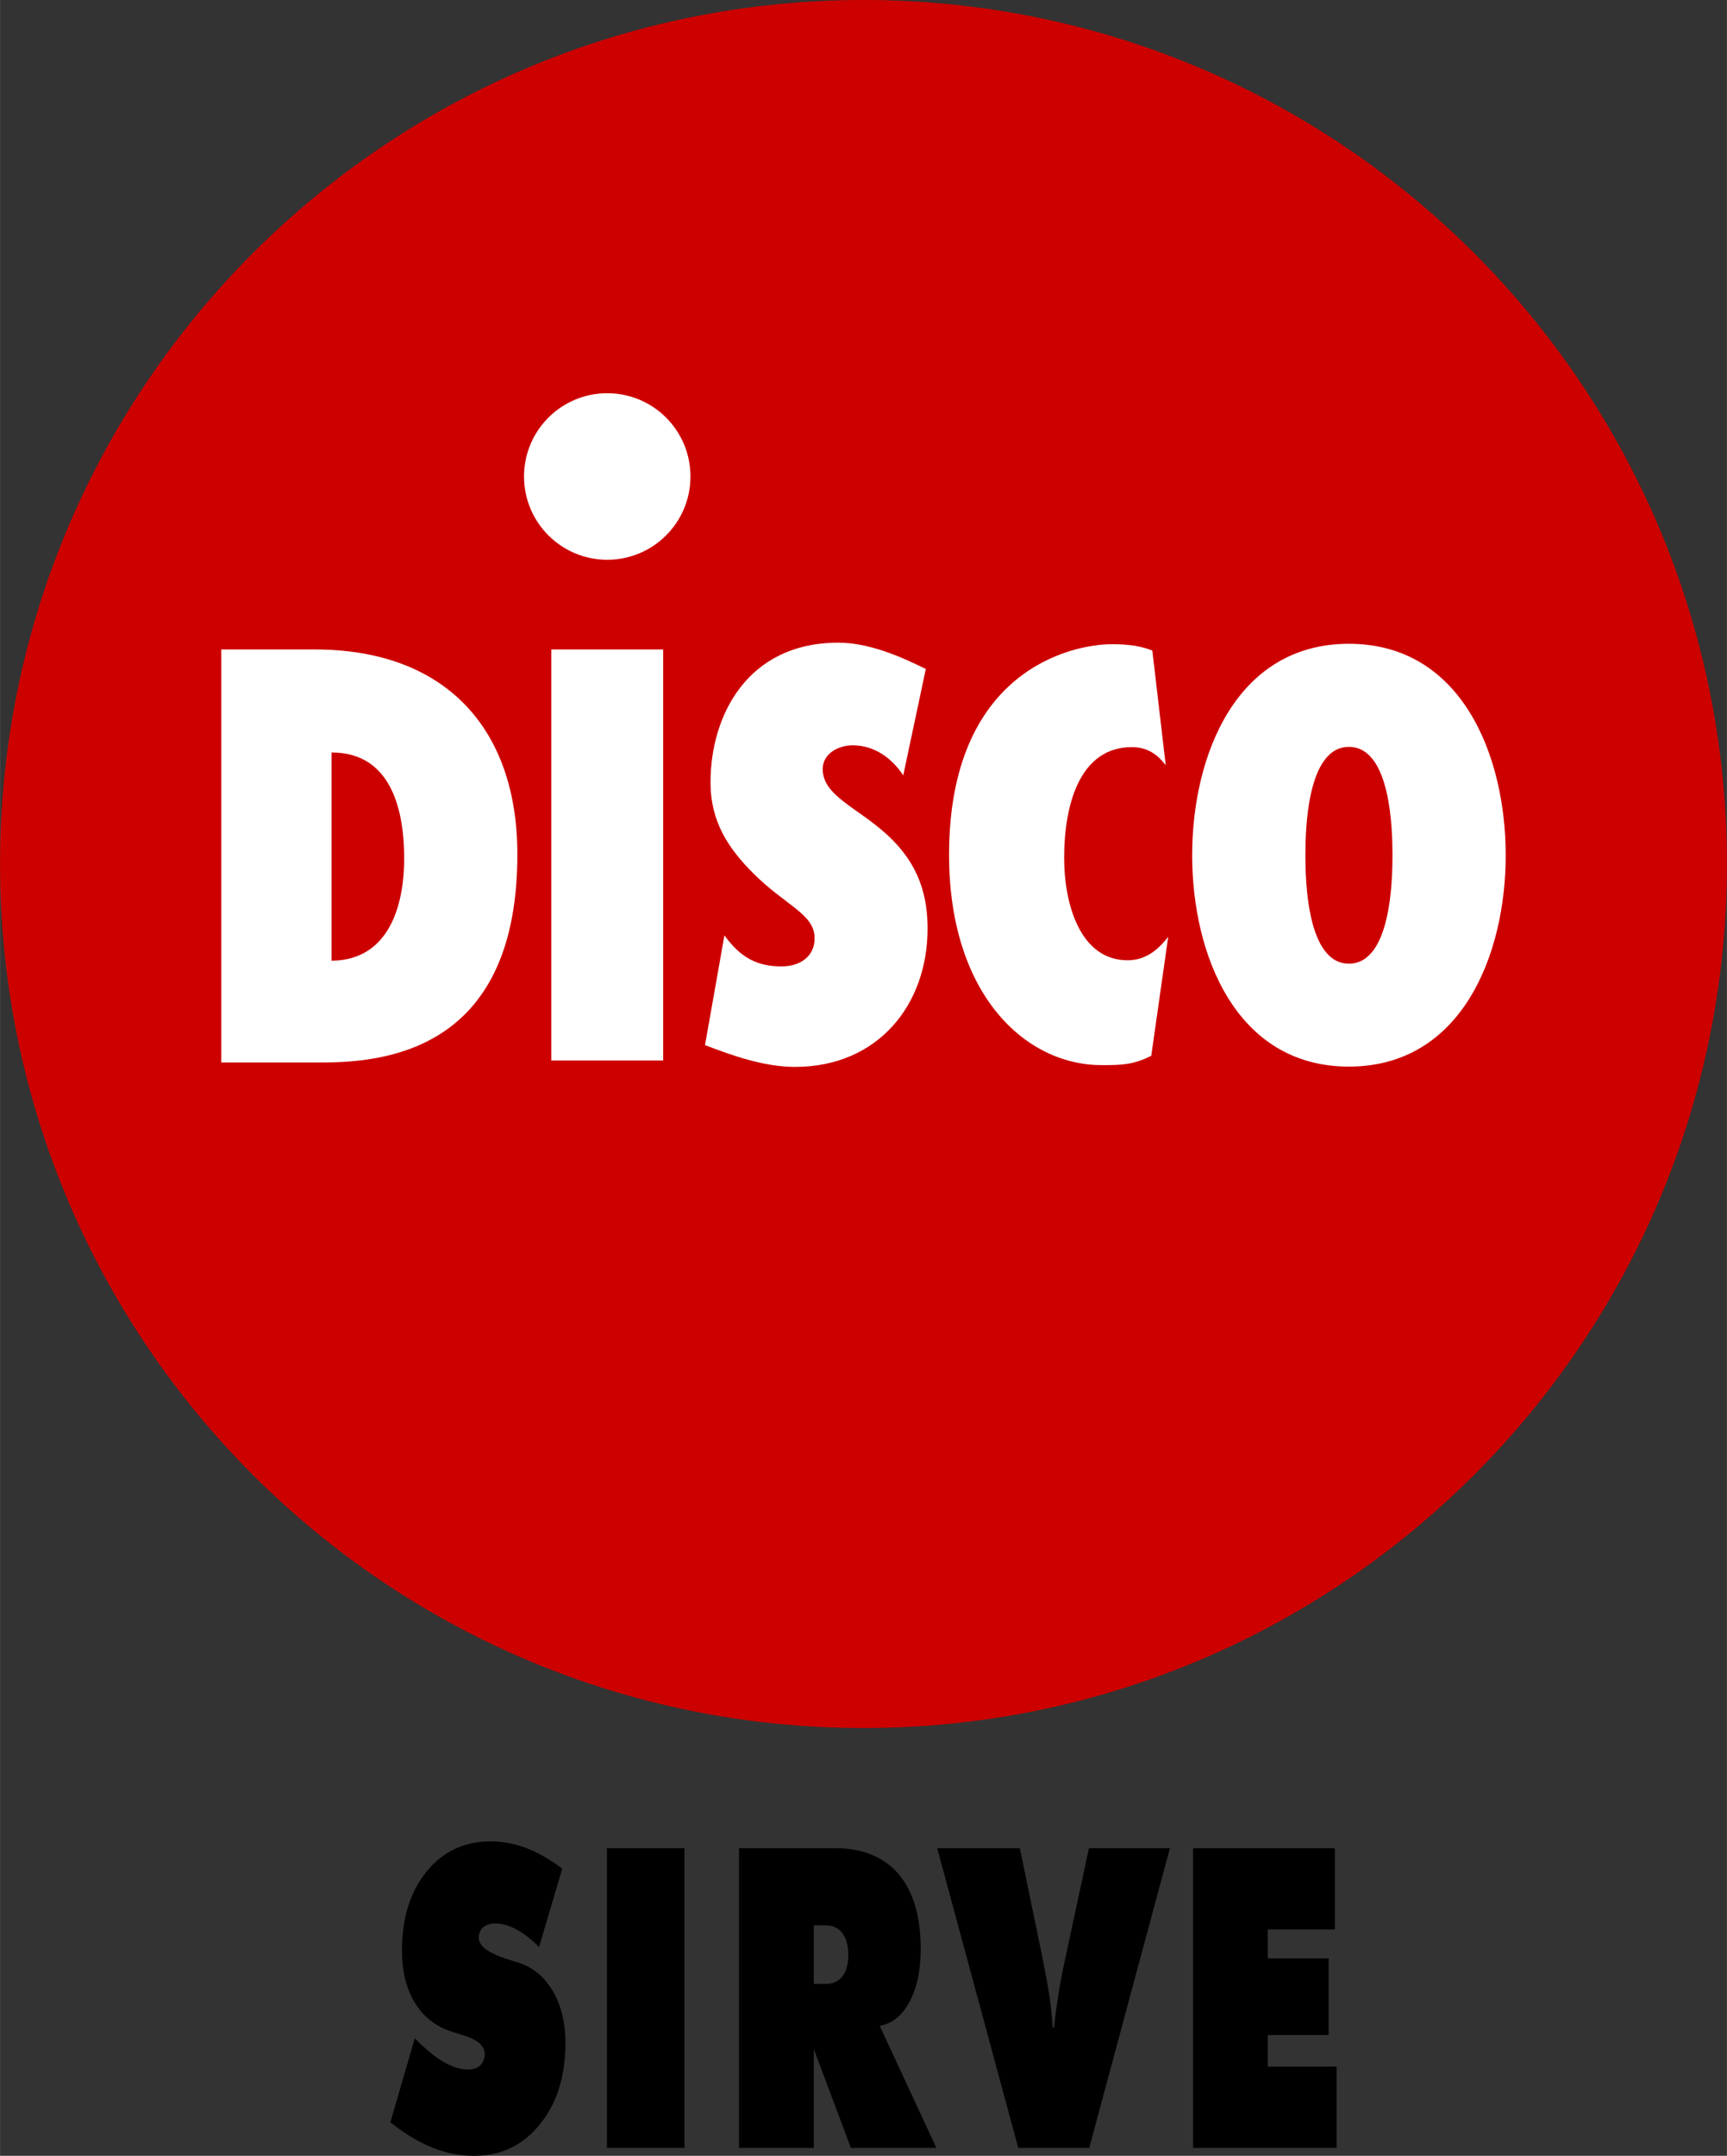 <svg height="2500" viewBox="0 0 3614.53 4509.379" width="2004" xmlns="http://www.w3.org/2000/svg"><rect x="0" y="0" width="3614.53" height="4509.379" fill="#333333" stroke="none"/><path d="M3614.53 1807.265c0 998.152-809.113 1807.264-1807.265 1807.264S0 2805.417 0 1807.265 809.112 0 1807.265 0s1807.264 809.112 1807.264 1807.265z" fill="#cd0000"/><g fill="#fff"><path d="M463.104 1358.455v863.94h211.688c147.484 0 408.008-36.66 408.008-435.356 0-261.24-148.722-428.584-424.547-428.584zm230.701 215.464c129.643 0 152.108 129.318 152.108 222.106 0 80.612-22.465 212.208-152.108 213.576zM1387.998 2218.275v-859.79h-234.153v859.79z"/><ellipse cx="1270.907" cy="996.694" rx="174.183" ry="174.183" stroke-width="1.742"/><path d="M1475.542 2186.025c58.837 22.752 124.768 45.618 188.375 45.618 173.45 0 277.424-129.8 277.424-288.952 0-64.73-14.923-133.441-85.87-197.716-62.506-56.767-133.574-80.77-133.574-136.285 0-33.105 33.638-49.714 62.873-49.714 46.726 0 82.933 28.44 105.685 62.796l47.216-222.402c-52.598-26.165-118.896-55.06-183.237-55.06-190.454 0-267.394 152.894-267.394 292.137 0 81.794 36.819 137.65 89.662 190.436 68.866 68.711 128.192 84.751 128.192 135.83 0 37.54-29.602 58.7-69.234 58.7-49.784 0-85.135-17.178-119.507-64.957zM2411.791 1360.815c-20.066-8.014-43.984-13.319-84.116-13.319-89.69 0-341.331 59.145-341.331 440.542 0 291.212 159.01 439.865 319.035 439.865 40.234 0 65.773 0 104.183-19.527l35.47-248.884c-27.16 35.329-54.32 49.1-85.13 49.1-98 0-132.66-115.018-132.66-214.233 0-114.792 34.356-231.615 141.782-231.615 42.565 0 62.226 27.428 70.84 37.925zM2823.221 1346.61c-235.908 0-328.024 233.624-328.024 442.37 0 208.412 92.116 442.036 328.024 442.036 235.818 0 328.204-233.624 328.204-442.036 0-208.746-92.386-442.37-328.204-442.37zm0 215.653c87.893 0 91.218 173.274 91.218 226.717 0 53.11-3.325 226.718-91.218 226.718-87.623 0-91.038-173.609-91.038-226.718 0-53.443 3.415-226.717 91.038-226.717z"/></g><path d="M817.049 4439.221c29.066 23.503 58.194 41.042 87.322 52.618 29.128 12.014 58.195 17.54 87.323 17.54 56.704 0 102.787-21.837 138.312-65.949 35.464-43.673 53.35-100.588 53.35-169.956 0-42.357-8.819-78.751-26.395-108.744s-41.86-49.724-72.169-59.546c-3.912-.877-9.378-2.543-16.396-5.174-44.282-13.242-66.392-28.677-66.392-46.654 0-9.384 3.043-16.663 9.13-21.837 6.024-5.086 14.532-8.156 25.774-8.156 14.533 0 29.377 4.297 44.841 12.892s30.93 20.52 46.394 36.394l48.568-163.993c-25.215-18.855-50.058-33.412-74.653-42.796-24.843-9.471-49.685-14.207-75.212-14.207-55.461 0-100.365 21.486-134.337 63.405-34.221 42.357-51.239 97.168-51.239 164.431 0 43.673 8.82 79.629 26.396 108.744s42.73 49.724 76.143 60.862c5.404 1.666 13.291 4.297 23.6 7.278 31.24 9.384 47.016 22.626 47.016 39.815 0 10.26-3.292 17.978-9.378 23.94-6.397 6.052-14.844 8.595-25.775 8.595-15.775 0-32.482-5.174-50.368-15.434s-38.196-27.011-60.928-49.637zm453.258 53.495h162.223V3865.86h-162.223zm432.886-465.494h24.905c15.154 0 26.706 5.613 34.842 16.312 8.199 10.699 12.484 26.133 12.484 45.777 0 19.732-4.285 34.728-12.484 44.989-8.136 10.26-19.688 15.434-34.842 15.434h-24.905zm-156.448 465.494h156.448v-206.789l77.634 206.789h178.931l-118.563-255.197c26.085-4.736 47.016-21.398 62.48-50.514 15.465-28.677 23.353-65.51 23.353-110.059 0-68.14-15.465-120.32-46.084-156.714-30.93-35.956-75.212-54.372-133.468-54.372h-200.73zm584.367 0h148.622l168.87-626.856h-169.491l-49.748 232.045c-6.086 27.45-10.93 53.145-14.533 76.209-3.664 23.59-6.707 45.865-8.509 66.825h-3.043c-1.18-19.732-3.354-41.13-6.645-64.282-3.354-22.626-8.509-50.513-15.217-83.926l-46.953-226.871H1961.56zm365.873 0h300.536V4322.76h-144.088v-65.948h127.382v-160.573h-127.382v-60.423h140.424V3865.86h-296.872z"/></svg>
